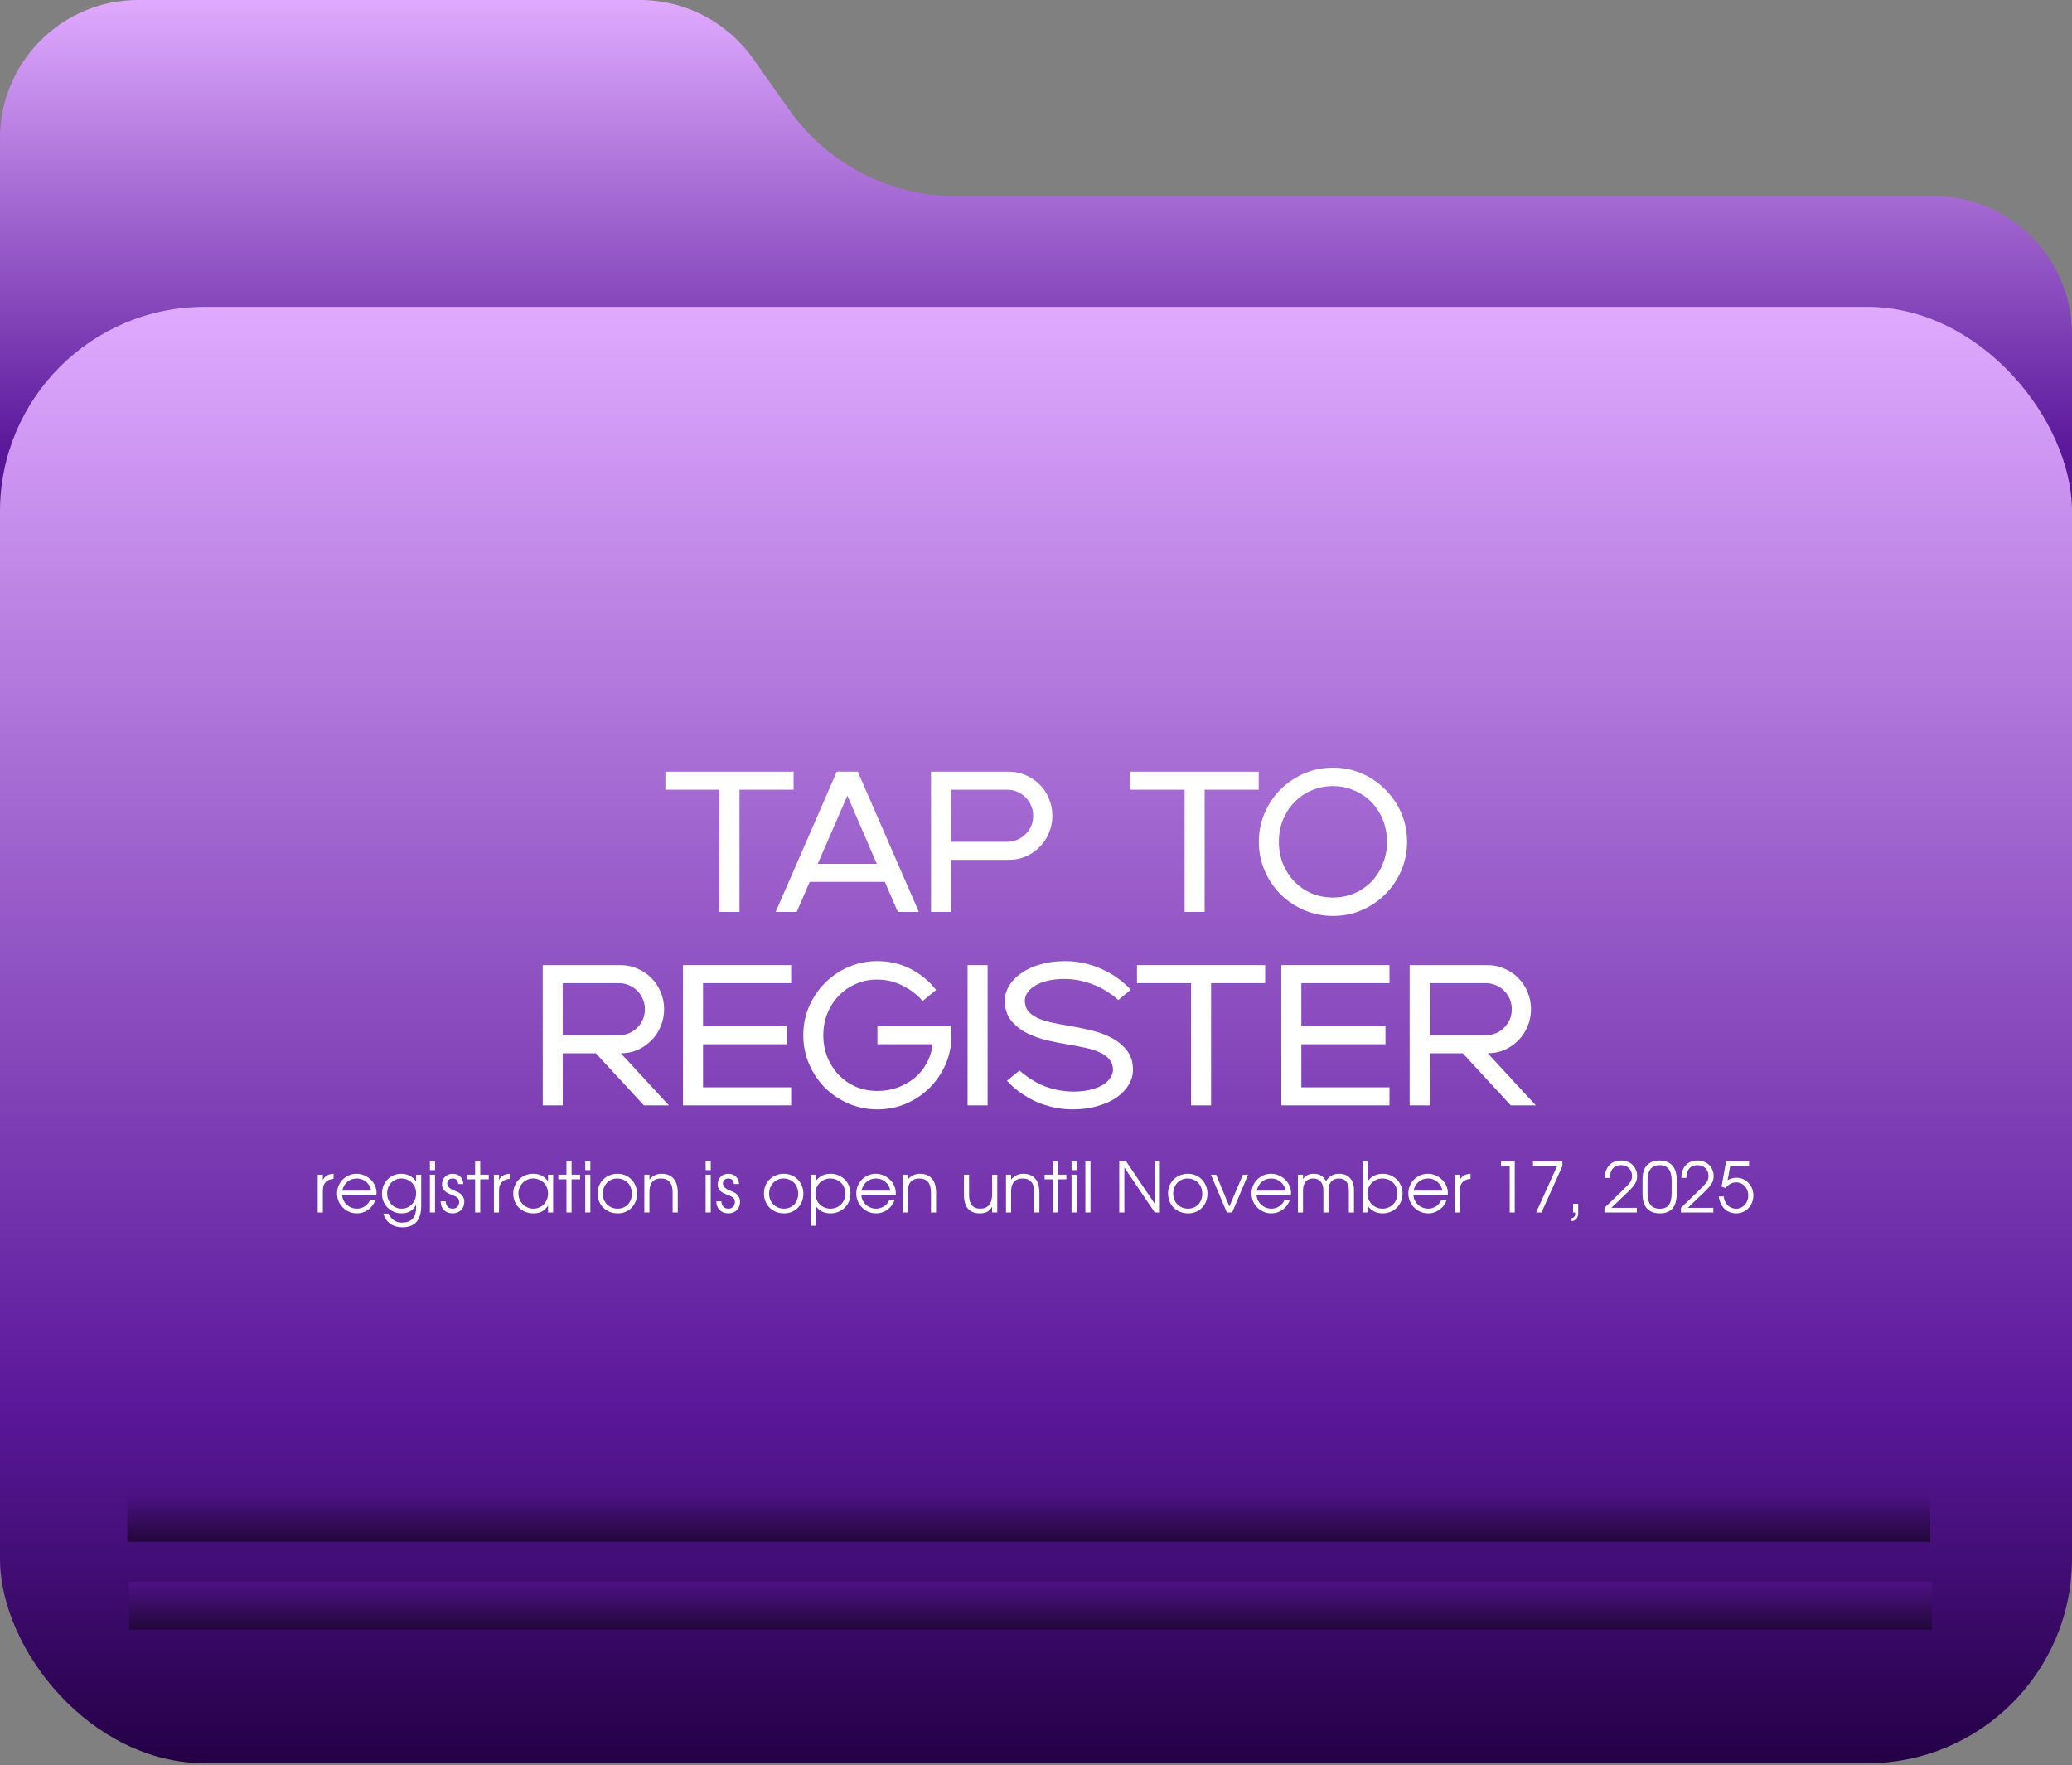 <?xml version="1.0" encoding="UTF-8"?> <svg xmlns="http://www.w3.org/2000/svg" width="600" height="511" viewBox="0 0 600 511" fill="none"><rect x="0" y="0" width="600" height="511" fill="#808080" stroke="none"/><path d="M185.333 0C198.336 8.61162e-06 210.531 6.314 218.036 16.933L228.508 31.748C239.612 47.456 257.651 56.796 276.887 56.796H559.951C582.07 56.796 600 74.727 600 96.845V223.544C600 245.662 582.07 263.592 559.951 263.592H40.048C17.93 263.592 1.17296e-07 245.662 0 223.544V40.048C1.38409e-06 17.93 17.93 4.5153e-07 40.048 0H185.333Z" fill="url(#paint0_linear_2389_2024)"></path><rect y="88.834" width="600" height="421.602" rx="59.244" fill="url(#paint1_linear_2389_2024)"></rect><line x1="36.898" y1="439.427" x2="558.96" y2="439.427" stroke="url(#paint2_linear_2389_2024)" stroke-width="13.824"></line><line x1="37.375" y1="464.831" x2="559.437" y2="464.831" stroke="url(#paint3_linear_2389_2024)" stroke-width="13.824"></line><path d="M208.343 228.62H192.683V223.4H229.803V228.62H214.143V264H208.343V228.62Z" fill="white"></path><path d="M256.225 255.3H234.475L230.705 264H224.615L242.305 223.4H248.395L266.085 264H259.995L256.225 255.3ZM253.905 250.08L245.379 230.36L236.795 250.08H253.905Z" fill="white"></path><path d="M275.399 248.92V264H269.599V223.4H292.219C293.959 223.4 295.583 223.748 297.091 224.444C298.638 225.102 299.972 226.01 301.093 227.17C302.253 228.33 303.142 229.684 303.761 231.23C304.418 232.777 304.747 234.42 304.747 236.16C304.747 237.9 304.418 239.544 303.761 241.09C303.142 242.637 302.253 243.99 301.093 245.15C299.972 246.31 298.638 247.238 297.091 247.934C295.583 248.592 293.959 248.92 292.219 248.92H275.399ZM291.639 243.7C292.683 243.7 293.65 243.507 294.539 243.12C295.467 242.734 296.279 242.192 296.975 241.496C297.671 240.8 298.212 240.008 298.599 239.118C298.986 238.19 299.179 237.204 299.179 236.16C299.179 235.116 298.986 234.15 298.599 233.26C298.212 232.332 297.671 231.52 296.975 230.824C296.279 230.128 295.467 229.587 294.539 229.2C293.65 228.814 292.683 228.62 291.639 228.62H275.399V243.7H291.639Z" fill="white"></path><path d="M343.035 228.62H327.375V223.4H364.495V228.62H348.835V264H343.035V228.62Z" fill="white"></path><path d="M385.991 265.16C383.052 265.16 380.268 264.6 377.639 263.478C375.048 262.357 372.767 260.83 370.795 258.896C368.861 256.924 367.334 254.643 366.213 252.052C365.091 249.423 364.531 246.639 364.531 243.7C364.531 240.723 365.091 237.939 366.213 235.348C367.334 232.758 368.861 230.496 370.795 228.562C372.767 226.59 375.048 225.044 377.639 223.922C380.268 222.801 383.052 222.24 385.991 222.24C388.968 222.24 391.752 222.801 394.343 223.922C396.934 225.044 399.195 226.59 401.129 228.562C403.101 230.496 404.647 232.758 405.769 235.348C406.89 237.939 407.451 240.723 407.451 243.7C407.451 246.639 406.89 249.423 405.769 252.052C404.647 254.643 403.101 256.924 401.129 258.896C399.195 260.83 396.934 262.357 394.343 263.478C391.752 264.6 388.968 265.16 385.991 265.16ZM370.331 243.7C370.331 245.943 370.717 248.05 371.491 250.022C372.303 251.994 373.405 253.715 374.797 255.184C376.189 256.615 377.832 257.756 379.727 258.606C381.66 259.418 383.748 259.824 385.991 259.824C388.233 259.824 390.302 259.418 392.197 258.606C394.13 257.756 395.793 256.615 397.185 255.184C398.577 253.715 399.659 251.994 400.433 250.022C401.245 248.05 401.651 245.943 401.651 243.7C401.651 241.458 401.245 239.35 400.433 237.378C399.659 235.406 398.577 233.705 397.185 232.274C395.793 230.805 394.13 229.664 392.197 228.852C390.302 228.002 388.233 227.576 385.991 227.576C383.748 227.576 381.66 228.002 379.727 228.852C377.832 229.664 376.189 230.805 374.797 232.274C373.405 233.705 372.303 235.406 371.491 237.378C370.717 239.35 370.331 241.458 370.331 243.7Z" fill="white"></path><path d="M172.537 304.92H162.967V320H157.167V279.4H179.787C181.527 279.4 183.151 279.748 184.659 280.444C186.206 281.102 187.54 282.01 188.661 283.17C189.821 284.33 190.711 285.684 191.329 287.23C191.987 288.777 192.315 290.42 192.315 292.16C192.315 293.9 191.987 295.544 191.329 297.09C190.711 298.637 189.821 299.99 188.661 301.15C187.54 302.31 186.206 303.238 184.659 303.934C183.151 304.592 181.527 304.92 179.787 304.92L193.707 320H186.457L172.537 304.92ZM179.207 299.7C180.251 299.7 181.218 299.507 182.107 299.12C183.035 298.734 183.847 298.192 184.543 297.496C185.239 296.8 185.781 296.008 186.167 295.118C186.554 294.19 186.747 293.204 186.747 292.16C186.747 291.116 186.554 290.15 186.167 289.26C185.781 288.332 185.239 287.52 184.543 286.824C183.847 286.128 183.035 285.587 182.107 285.2C181.218 284.814 180.251 284.62 179.207 284.62H162.967V299.7H179.207Z" fill="white"></path><path d="M197.779 279.4H229.099V284.62H203.579V297.09H227.939V302.31H203.579V314.78H229.099V320H197.779V279.4Z" fill="white"></path><path d="M254.075 321.16C251.136 321.16 248.352 320.6 245.723 319.478C243.132 318.357 240.851 316.83 238.879 314.896C236.945 312.924 235.418 310.643 234.297 308.052C233.175 305.423 232.615 302.639 232.615 299.7C232.615 296.723 233.175 293.939 234.297 291.348C235.418 288.758 236.945 286.496 238.879 284.562C240.851 282.59 243.132 281.044 245.723 279.922C248.352 278.801 251.136 278.24 254.075 278.24C257.555 278.24 260.764 278.994 263.703 280.502C266.641 282.01 269.097 284.04 271.069 286.592L267.183 289.782C265.559 287.926 263.606 286.438 261.325 285.316C259.082 284.156 256.627 283.576 253.959 283.576C251.755 283.576 249.705 284.002 247.811 284.852C245.916 285.664 244.273 286.805 242.881 288.274C241.489 289.705 240.387 291.406 239.575 293.378C238.801 295.35 238.415 297.458 238.415 299.7C238.415 301.943 238.801 304.05 239.575 306.022C240.387 307.994 241.489 309.715 242.881 311.184C244.273 312.615 245.916 313.756 247.811 314.606C249.744 315.418 251.832 315.824 254.075 315.824C256.163 315.824 258.115 315.496 259.933 314.838C261.789 314.142 263.432 313.214 264.863 312.054C266.293 310.856 267.453 309.425 268.343 307.762C269.271 306.1 269.851 304.282 270.083 302.31H254.075V297.09H275.361C275.477 297.941 275.535 298.811 275.535 299.7C275.535 302.639 274.974 305.423 273.853 308.052C272.731 310.643 271.185 312.924 269.213 314.896C267.279 316.83 265.017 318.357 262.427 319.478C259.836 320.6 257.052 321.16 254.075 321.16Z" fill="white"></path><path d="M280.191 279.4H285.991V320H280.191V279.4Z" fill="white"></path><path d="M295.202 309.908C297.832 312.151 300.442 313.736 303.032 314.664C305.662 315.554 308.233 315.998 310.746 315.998H311.268C313.163 315.96 314.806 315.747 316.198 315.36C317.59 314.974 318.731 314.49 319.62 313.91C320.51 313.292 321.167 312.615 321.592 311.88C322.056 311.146 322.288 310.43 322.288 309.734C322.288 308.536 321.96 307.55 321.302 306.776C320.684 305.964 319.794 305.288 318.634 304.746C317.513 304.205 316.179 303.76 314.632 303.412C313.086 303.064 311.384 302.736 309.528 302.426C307.595 302.117 305.546 301.711 303.38 301.208C301.215 300.706 299.204 299.99 297.348 299.062C295.531 298.134 294.004 296.916 292.766 295.408C291.568 293.9 290.968 291.986 290.968 289.666C290.968 288.197 291.374 286.786 292.186 285.432C292.998 284.04 294.158 282.822 295.666 281.778C297.174 280.696 298.992 279.845 301.118 279.226C303.284 278.569 305.72 278.24 308.426 278.24C310.398 278.24 312.293 278.453 314.11 278.878C315.966 279.304 317.706 279.903 319.33 280.676C320.954 281.411 322.443 282.281 323.796 283.286C325.188 284.292 326.406 285.374 327.45 286.534L323.854 289.492C321.225 287.25 318.596 285.684 315.966 284.794C313.376 283.866 310.824 283.402 308.31 283.402H307.788C305.894 283.441 304.25 283.654 302.858 284.04C301.466 284.427 300.326 284.93 299.436 285.548C298.547 286.128 297.87 286.786 297.406 287.52C296.981 288.255 296.768 288.97 296.768 289.666C296.768 290.865 297.078 291.87 297.696 292.682C298.354 293.456 299.243 294.113 300.364 294.654C301.524 295.196 302.878 295.64 304.424 295.988C305.971 296.336 307.672 296.665 309.528 296.974C311.462 297.284 313.511 297.69 315.676 298.192C317.842 298.695 319.833 299.41 321.65 300.338C323.506 301.266 325.034 302.484 326.232 303.992C327.47 305.5 328.088 307.414 328.088 309.734C328.088 311.204 327.682 312.634 326.87 314.026C326.058 315.38 324.898 316.598 323.39 317.68C321.882 318.724 320.046 319.556 317.88 320.174C315.754 320.832 313.337 321.16 310.63 321.16C308.658 321.16 306.744 320.948 304.888 320.522C303.071 320.097 301.35 319.517 299.726 318.782C298.102 318.009 296.594 317.12 295.202 316.114C293.849 315.109 292.65 314.026 291.606 312.866L295.202 309.908Z" fill="white"></path><path d="M344.904 284.62H329.244V279.4H366.364V284.62H350.704V320H344.904V284.62Z" fill="white"></path><path d="M371.042 279.4H402.362V284.62H376.842V297.09H401.202V302.31H376.842V314.78H402.362V320H371.042V279.4Z" fill="white"></path><path d="M423.568 304.92H413.998V320H408.198V279.4H430.818C432.558 279.4 434.182 279.748 435.69 280.444C437.237 281.102 438.571 282.01 439.692 283.17C440.852 284.33 441.742 285.684 442.36 287.23C443.018 288.777 443.346 290.42 443.346 292.16C443.346 293.9 443.018 295.544 442.36 297.09C441.742 298.637 440.852 299.99 439.692 301.15C438.571 302.31 437.237 303.238 435.69 303.934C434.182 304.592 432.558 304.92 430.818 304.92L444.738 320H437.488L423.568 304.92ZM430.238 299.7C431.282 299.7 432.249 299.507 433.138 299.12C434.066 298.734 434.878 298.192 435.574 297.496C436.27 296.8 436.812 296.008 437.198 295.118C437.585 294.19 437.778 293.204 437.778 292.16C437.778 291.116 437.585 290.15 437.198 289.26C436.812 288.332 436.27 287.52 435.574 286.824C434.878 286.128 434.066 285.587 433.138 285.2C432.249 284.814 431.282 284.62 430.238 284.62H413.998V299.7H430.238Z" fill="white"></path><path d="M92.012 340.06H93.492V341.62C93.785 341.02 94.172 340.58 94.652 340.3C95.145 340.007 95.792 339.84 96.592 339.8V341.26C94.525 341.46 93.492 342.58 93.492 344.62V351H92.012V340.06Z" fill="white"></path><path d="M108.707 347.4C108.507 347.974 108.227 348.5 107.867 348.98C107.521 349.447 107.114 349.854 106.647 350.2C106.181 350.534 105.667 350.794 105.107 350.98C104.561 351.167 103.987 351.26 103.387 351.26C102.574 351.26 101.814 351.114 101.107 350.82C100.414 350.514 99.807 350.1 99.287 349.58C98.767 349.06 98.354 348.454 98.047 347.76C97.754 347.054 97.607 346.294 97.607 345.48C97.607 344.68 97.754 343.94 98.047 343.26C98.341 342.567 98.741 341.967 99.247 341.46C99.767 340.94 100.367 340.534 101.047 340.24C101.741 339.947 102.481 339.8 103.267 339.8C104.054 339.8 104.794 339.954 105.487 340.26C106.194 340.554 106.807 340.954 107.327 341.46C107.861 341.967 108.281 342.56 108.587 343.24C108.894 343.92 109.047 344.64 109.047 345.4C109.047 345.507 109.041 345.614 109.027 345.72C109.014 345.814 108.994 345.914 108.967 346.02H99.087C99.114 346.554 99.247 347.06 99.487 347.54C99.727 348.007 100.034 348.42 100.407 348.78C100.794 349.127 101.241 349.4 101.747 349.6C102.254 349.8 102.787 349.9 103.347 349.9C103.761 349.9 104.161 349.84 104.547 349.72C104.947 349.6 105.314 349.434 105.647 349.22C105.981 348.994 106.274 348.727 106.527 348.42C106.794 348.114 107.007 347.774 107.167 347.4H108.707ZM107.507 344.68C107.254 343.587 106.747 342.727 105.987 342.1C105.241 341.474 104.334 341.16 103.267 341.16C102.747 341.16 102.254 341.247 101.787 341.42C101.334 341.58 100.927 341.82 100.567 342.14C100.207 342.447 99.901 342.82 99.647 343.26C99.407 343.687 99.234 344.16 99.127 344.68H107.507Z" fill="white"></path><path d="M112.455 351.34C112.722 351.807 112.995 352.207 113.275 352.54C113.555 352.874 113.855 353.14 114.175 353.34C114.495 353.554 114.842 353.707 115.215 353.8C115.588 353.894 116.008 353.94 116.475 353.94C117.808 353.94 118.808 353.567 119.475 352.82C120.155 352.074 120.495 350.974 120.495 349.52V348.78C119.655 350.434 118.262 351.26 116.315 351.26C115.515 351.26 114.762 351.114 114.055 350.82C113.362 350.527 112.762 350.127 112.255 349.62C111.748 349.114 111.348 348.514 111.055 347.82C110.762 347.127 110.615 346.38 110.615 345.58C110.615 344.754 110.755 343.987 111.035 343.28C111.315 342.574 111.702 341.967 112.195 341.46C112.702 340.94 113.295 340.534 113.975 340.24C114.655 339.947 115.395 339.8 116.195 339.8C117.128 339.8 117.935 339.98 118.615 340.34C119.308 340.687 119.935 341.24 120.495 342V340.06H121.975V349.04C121.975 353.214 120.155 355.3 116.515 355.3C115.128 355.3 113.962 354.96 113.015 354.28C112.082 353.614 111.415 352.634 111.015 351.34H112.455ZM116.315 349.9C116.915 349.9 117.468 349.787 117.975 349.56C118.482 349.334 118.922 349.02 119.295 348.62C119.668 348.22 119.962 347.747 120.175 347.2C120.388 346.654 120.495 346.06 120.495 345.42C120.495 344.807 120.382 344.24 120.155 343.72C119.942 343.2 119.642 342.754 119.255 342.38C118.882 341.994 118.428 341.694 117.895 341.48C117.375 341.267 116.802 341.16 116.175 341.16C115.602 341.16 115.068 341.274 114.575 341.5C114.082 341.714 113.648 342.014 113.275 342.4C112.915 342.787 112.628 343.24 112.415 343.76C112.215 344.28 112.115 344.847 112.115 345.46C112.115 346.1 112.222 346.694 112.435 347.24C112.648 347.774 112.942 348.24 113.315 348.64C113.688 349.027 114.128 349.334 114.635 349.56C115.155 349.787 115.715 349.9 116.315 349.9Z" fill="white"></path><path d="M124.492 340.06H125.972V351H124.492V340.06ZM124.492 336.22H125.972V338.74H124.492V336.22Z" fill="white"></path><path d="M129.056 347.78C129.096 348.46 129.289 348.987 129.636 349.36C129.996 349.72 130.489 349.9 131.116 349.9C131.663 349.9 132.103 349.727 132.436 349.38C132.783 349.02 132.956 348.56 132.956 348C132.956 347.747 132.923 347.527 132.856 347.34C132.803 347.14 132.696 346.96 132.536 346.8C132.376 346.64 132.156 346.494 131.876 346.36C131.609 346.214 131.263 346.06 130.836 345.9C130.303 345.7 129.856 345.5 129.496 345.3C129.136 345.087 128.843 344.86 128.616 344.62C128.403 344.38 128.243 344.12 128.136 343.84C128.043 343.56 127.996 343.24 127.996 342.88C127.996 342.414 128.069 341.994 128.216 341.62C128.376 341.247 128.589 340.927 128.856 340.66C129.123 340.38 129.449 340.167 129.836 340.02C130.223 339.874 130.643 339.8 131.096 339.8C131.536 339.8 131.943 339.874 132.316 340.02C132.689 340.154 133.009 340.354 133.276 340.62C133.543 340.874 133.756 341.187 133.916 341.56C134.076 341.92 134.163 342.32 134.176 342.76H132.676C132.596 341.694 132.063 341.16 131.076 341.16C130.609 341.16 130.229 341.294 129.936 341.56C129.643 341.814 129.496 342.154 129.496 342.58C129.496 343.5 130.303 344.247 131.916 344.82C132.729 345.1 133.356 345.507 133.796 346.04C134.236 346.56 134.456 347.167 134.456 347.86C134.456 348.354 134.376 348.814 134.216 349.24C134.056 349.654 133.829 350.014 133.536 350.32C133.243 350.614 132.889 350.84 132.476 351C132.063 351.174 131.609 351.26 131.116 351.26C130.049 351.26 129.196 350.947 128.556 350.32C127.929 349.694 127.609 348.847 127.596 347.78H129.056Z" fill="white"></path><path d="M137.59 341.4H135.23V340.06H137.59V336.22H139.07V340.06H141.53V341.4H139.07V351H137.59V341.4Z" fill="white"></path><path d="M143.027 340.06H144.507V341.62C144.801 341.02 145.187 340.58 145.667 340.3C146.161 340.007 146.807 339.84 147.607 339.8V341.26C145.541 341.46 144.507 342.58 144.507 344.62V351H143.027V340.06Z" fill="white"></path><path d="M148.623 345.56C148.623 344.734 148.77 343.974 149.063 343.28C149.356 342.574 149.756 341.967 150.263 341.46C150.783 340.94 151.396 340.534 152.103 340.24C152.81 339.947 153.57 339.8 154.383 339.8C155.343 339.8 156.163 339.974 156.843 340.32C157.523 340.667 158.143 341.227 158.703 342V340.06H160.183V351H158.703V349.08C158.41 349.467 158.11 349.8 157.803 350.08C157.51 350.36 157.196 350.587 156.863 350.76C156.53 350.934 156.17 351.06 155.783 351.14C155.396 351.22 154.97 351.26 154.503 351.26C153.663 351.26 152.883 351.12 152.163 350.84C151.443 350.547 150.816 350.147 150.283 349.64C149.763 349.134 149.356 348.534 149.063 347.84C148.77 347.134 148.623 346.374 148.623 345.56ZM150.123 345.5C150.123 346.114 150.236 346.687 150.463 347.22C150.69 347.754 150.996 348.22 151.383 348.62C151.783 349.02 152.25 349.334 152.783 349.56C153.316 349.787 153.883 349.9 154.483 349.9C155.083 349.9 155.636 349.787 156.143 349.56C156.663 349.334 157.11 349.027 157.483 348.64C157.87 348.24 158.17 347.774 158.383 347.24C158.596 346.694 158.703 346.114 158.703 345.5C158.703 344.874 158.59 344.3 158.363 343.78C158.15 343.247 157.85 342.787 157.463 342.4C157.076 342.014 156.616 341.714 156.083 341.5C155.563 341.274 154.99 341.16 154.363 341.16C153.776 341.16 153.223 341.274 152.703 341.5C152.196 341.727 151.75 342.04 151.363 342.44C150.976 342.827 150.67 343.287 150.443 343.82C150.23 344.34 150.123 344.9 150.123 345.5Z" fill="white"></path><path d="M164.035 341.4H161.675V340.06H164.035V336.22H165.515V340.06H167.975V341.4H165.515V351H164.035V341.4Z" fill="white"></path><path d="M169.473 340.06H170.953V351H169.473V340.06ZM169.473 336.22H170.953V338.74H169.473V336.22Z" fill="white"></path><path d="M173.057 345.54C173.057 344.714 173.197 343.947 173.477 343.24C173.77 342.534 174.177 341.927 174.697 341.42C175.217 340.914 175.83 340.52 176.537 340.24C177.243 339.947 178.017 339.8 178.857 339.8C179.657 339.8 180.397 339.947 181.077 340.24C181.77 340.534 182.363 340.94 182.857 341.46C183.363 341.967 183.757 342.574 184.037 343.28C184.33 343.974 184.477 344.734 184.477 345.56C184.477 346.374 184.337 347.134 184.057 347.84C183.777 348.534 183.39 349.134 182.897 349.64C182.403 350.147 181.81 350.547 181.117 350.84C180.437 351.12 179.697 351.26 178.897 351.26C178.057 351.26 177.277 351.12 176.557 350.84C175.85 350.547 175.237 350.147 174.717 349.64C174.197 349.12 173.79 348.514 173.497 347.82C173.203 347.114 173.057 346.354 173.057 345.54ZM178.857 349.9C179.457 349.9 180.01 349.794 180.517 349.58C181.023 349.367 181.457 349.074 181.817 348.7C182.177 348.314 182.457 347.854 182.657 347.32C182.87 346.787 182.977 346.207 182.977 345.58C182.977 344.94 182.87 344.347 182.657 343.8C182.457 343.254 182.163 342.787 181.777 342.4C181.403 342.014 180.957 341.714 180.437 341.5C179.93 341.274 179.363 341.16 178.737 341.16C178.137 341.16 177.577 341.274 177.057 341.5C176.55 341.714 176.11 342.02 175.737 342.42C175.377 342.807 175.09 343.274 174.877 343.82C174.663 344.354 174.557 344.934 174.557 345.56C174.557 346.187 174.663 346.767 174.877 347.3C175.09 347.82 175.39 348.274 175.777 348.66C176.163 349.047 176.617 349.354 177.137 349.58C177.67 349.794 178.243 349.9 178.857 349.9Z" fill="white"></path><path d="M186.582 340.06H188.062V341.48C188.982 340.36 190.155 339.8 191.582 339.8C193.102 339.8 194.262 340.267 195.062 341.2C195.862 342.134 196.262 343.487 196.262 345.26V351H194.782V345.26C194.782 342.527 193.655 341.16 191.402 341.16C190.309 341.16 189.475 341.487 188.902 342.14C188.342 342.78 188.062 343.727 188.062 344.98V351H186.582V340.06Z" fill="white"></path><path d="M204.336 340.06H205.816V351H204.336V340.06ZM204.336 336.22H205.816V338.74H204.336V336.22Z" fill="white"></path><path d="M208.9 347.78C208.94 348.46 209.133 348.987 209.48 349.36C209.84 349.72 210.333 349.9 210.96 349.9C211.507 349.9 211.947 349.727 212.28 349.38C212.627 349.02 212.8 348.56 212.8 348C212.8 347.747 212.767 347.527 212.7 347.34C212.647 347.14 212.54 346.96 212.38 346.8C212.22 346.64 212 346.494 211.72 346.36C211.453 346.214 211.107 346.06 210.68 345.9C210.147 345.7 209.7 345.5 209.34 345.3C208.98 345.087 208.687 344.86 208.46 344.62C208.247 344.38 208.087 344.12 207.98 343.84C207.887 343.56 207.84 343.24 207.84 342.88C207.84 342.414 207.913 341.994 208.06 341.62C208.22 341.247 208.433 340.927 208.7 340.66C208.967 340.38 209.293 340.167 209.68 340.02C210.067 339.874 210.487 339.8 210.94 339.8C211.38 339.8 211.787 339.874 212.16 340.02C212.533 340.154 212.853 340.354 213.12 340.62C213.387 340.874 213.6 341.187 213.76 341.56C213.92 341.92 214.007 342.32 214.02 342.76H212.52C212.44 341.694 211.907 341.16 210.92 341.16C210.453 341.16 210.073 341.294 209.78 341.56C209.487 341.814 209.34 342.154 209.34 342.58C209.34 343.5 210.147 344.247 211.76 344.82C212.573 345.1 213.2 345.507 213.64 346.04C214.08 346.56 214.3 347.167 214.3 347.86C214.3 348.354 214.22 348.814 214.06 349.24C213.9 349.654 213.673 350.014 213.38 350.32C213.087 350.614 212.733 350.84 212.32 351C211.907 351.174 211.453 351.26 210.96 351.26C209.893 351.26 209.04 350.947 208.4 350.32C207.773 349.694 207.453 348.847 207.44 347.78H208.9Z" fill="white"></path><path d="M221.221 345.54C221.221 344.714 221.361 343.947 221.641 343.24C221.934 342.534 222.341 341.927 222.861 341.42C223.381 340.914 223.994 340.52 224.701 340.24C225.407 339.947 226.181 339.8 227.021 339.8C227.821 339.8 228.561 339.947 229.241 340.24C229.934 340.534 230.527 340.94 231.021 341.46C231.527 341.967 231.921 342.574 232.201 343.28C232.494 343.974 232.641 344.734 232.641 345.56C232.641 346.374 232.501 347.134 232.221 347.84C231.941 348.534 231.554 349.134 231.061 349.64C230.567 350.147 229.974 350.547 229.281 350.84C228.601 351.12 227.861 351.26 227.061 351.26C226.221 351.26 225.441 351.12 224.721 350.84C224.014 350.547 223.401 350.147 222.881 349.64C222.361 349.12 221.954 348.514 221.661 347.82C221.367 347.114 221.221 346.354 221.221 345.54ZM227.021 349.9C227.621 349.9 228.174 349.794 228.681 349.58C229.187 349.367 229.621 349.074 229.981 348.7C230.341 348.314 230.621 347.854 230.821 347.32C231.034 346.787 231.141 346.207 231.141 345.58C231.141 344.94 231.034 344.347 230.821 343.8C230.621 343.254 230.327 342.787 229.941 342.4C229.567 342.014 229.121 341.714 228.601 341.5C228.094 341.274 227.527 341.16 226.901 341.16C226.301 341.16 225.741 341.274 225.221 341.5C224.714 341.714 224.274 342.02 223.901 342.42C223.541 342.807 223.254 343.274 223.041 343.82C222.827 344.354 222.721 344.934 222.721 345.56C222.721 346.187 222.827 346.767 223.041 347.3C223.254 347.82 223.554 348.274 223.941 348.66C224.327 349.047 224.781 349.354 225.301 349.58C225.834 349.794 226.407 349.9 227.021 349.9Z" fill="white"></path><path d="M234.746 340.06H236.226V341.94C236.693 341.234 237.286 340.7 238.006 340.34C238.739 339.98 239.579 339.8 240.526 339.8C241.339 339.8 242.093 339.947 242.786 340.24C243.493 340.534 244.106 340.94 244.626 341.46C245.146 341.967 245.553 342.574 245.846 343.28C246.139 343.974 246.286 344.727 246.286 345.54C246.286 346.34 246.139 347.094 245.846 347.8C245.553 348.494 245.146 349.1 244.626 349.62C244.106 350.127 243.493 350.527 242.786 350.82C242.079 351.114 241.313 351.26 240.486 351.26C239.566 351.26 238.746 351.08 238.026 350.72C237.306 350.36 236.706 349.827 236.226 349.12V354.84H234.746V340.06ZM240.466 349.9C241.079 349.9 241.646 349.794 242.166 349.58C242.699 349.354 243.159 349.047 243.546 348.66C243.933 348.274 244.233 347.82 244.446 347.3C244.673 346.767 244.786 346.194 244.786 345.58C244.786 344.94 244.673 344.347 244.446 343.8C244.233 343.254 243.933 342.787 243.546 342.4C243.159 342.014 242.699 341.714 242.166 341.5C241.633 341.274 241.046 341.16 240.406 341.16C239.806 341.16 239.246 341.274 238.726 341.5C238.206 341.727 237.753 342.04 237.366 342.44C236.979 342.827 236.673 343.287 236.446 343.82C236.233 344.354 236.126 344.927 236.126 345.54C236.126 346.154 236.233 346.727 236.446 347.26C236.673 347.794 236.979 348.254 237.366 348.64C237.766 349.027 238.226 349.334 238.746 349.56C239.279 349.787 239.853 349.9 240.466 349.9Z" fill="white"></path><path d="M259.059 347.4C258.859 347.974 258.579 348.5 258.219 348.98C257.872 349.447 257.466 349.854 256.999 350.2C256.532 350.534 256.019 350.794 255.459 350.98C254.912 351.167 254.339 351.26 253.739 351.26C252.926 351.26 252.166 351.114 251.459 350.82C250.766 350.514 250.159 350.1 249.639 349.58C249.119 349.06 248.706 348.454 248.399 347.76C248.106 347.054 247.959 346.294 247.959 345.48C247.959 344.68 248.106 343.94 248.399 343.26C248.692 342.567 249.092 341.967 249.599 341.46C250.119 340.94 250.719 340.534 251.399 340.24C252.092 339.947 252.832 339.8 253.619 339.8C254.406 339.8 255.146 339.954 255.839 340.26C256.546 340.554 257.159 340.954 257.679 341.46C258.212 341.967 258.632 342.56 258.939 343.24C259.246 343.92 259.399 344.64 259.399 345.4C259.399 345.507 259.392 345.614 259.379 345.72C259.366 345.814 259.346 345.914 259.319 346.02H249.439C249.466 346.554 249.599 347.06 249.839 347.54C250.079 348.007 250.386 348.42 250.759 348.78C251.146 349.127 251.592 349.4 252.099 349.6C252.606 349.8 253.139 349.9 253.699 349.9C254.112 349.9 254.512 349.84 254.899 349.72C255.299 349.6 255.666 349.434 255.999 349.22C256.332 348.994 256.626 348.727 256.879 348.42C257.146 348.114 257.359 347.774 257.519 347.4H259.059ZM257.859 344.68C257.606 343.587 257.099 342.727 256.339 342.1C255.592 341.474 254.686 341.16 253.619 341.16C253.099 341.16 252.606 341.247 252.139 341.42C251.686 341.58 251.279 341.82 250.919 342.14C250.559 342.447 250.252 342.82 249.999 343.26C249.759 343.687 249.586 344.16 249.479 344.68H257.859Z" fill="white"></path><path d="M261.387 340.06H262.867V341.48C263.787 340.36 264.96 339.8 266.387 339.8C267.907 339.8 269.067 340.267 269.867 341.2C270.667 342.134 271.067 343.487 271.067 345.26V351H269.587V345.26C269.587 342.527 268.46 341.16 266.207 341.16C265.113 341.16 264.28 341.487 263.707 342.14C263.147 342.78 262.867 343.727 262.867 344.98V351H261.387V340.06Z" fill="white"></path><path d="M287.301 349.3C286.927 349.98 286.461 350.48 285.901 350.8C285.341 351.107 284.634 351.26 283.781 351.26C282.247 351.26 281.087 350.814 280.301 349.92C279.527 349.027 279.141 347.707 279.141 345.96V340.06H280.621V345.96C280.621 348.587 281.707 349.9 283.881 349.9C285.001 349.9 285.847 349.54 286.421 348.82C287.007 348.1 287.301 347.054 287.301 345.68V340.06H288.781V351H287.301V349.3Z" fill="white"></path><path d="M291.309 340.06H292.789V341.48C293.709 340.36 294.882 339.8 296.309 339.8C297.829 339.8 298.989 340.267 299.789 341.2C300.589 342.134 300.989 343.487 300.989 345.26V351H299.509V345.26C299.509 342.527 298.382 341.16 296.129 341.16C295.035 341.16 294.202 341.487 293.629 342.14C293.069 342.78 292.789 343.727 292.789 344.98V351H291.309V340.06Z" fill="white"></path><path d="M304.856 341.4H302.496V340.06H304.856V336.22H306.336V340.06H308.796V341.4H306.336V351H304.856V341.4Z" fill="white"></path><path d="M310.293 340.06H311.773V351H310.293V340.06ZM310.293 336.22H311.773V338.74H310.293V336.22Z" fill="white"></path><path d="M314.297 336.22H315.777V351H314.297V336.22Z" fill="white"></path><path d="M324.108 336.22H326.108L334.388 348.48V336.22H335.868V351H334.388L325.588 338V351H324.108V336.22Z" fill="white"></path><path d="M338.232 345.54C338.232 344.714 338.372 343.947 338.652 343.24C338.946 342.534 339.352 341.927 339.872 341.42C340.392 340.914 341.006 340.52 341.712 340.24C342.419 339.947 343.192 339.8 344.032 339.8C344.832 339.8 345.572 339.947 346.252 340.24C346.946 340.534 347.539 340.94 348.032 341.46C348.539 341.967 348.932 342.574 349.212 343.28C349.506 343.974 349.652 344.734 349.652 345.56C349.652 346.374 349.512 347.134 349.232 347.84C348.952 348.534 348.566 349.134 348.072 349.64C347.579 350.147 346.986 350.547 346.292 350.84C345.612 351.12 344.872 351.26 344.072 351.26C343.232 351.26 342.452 351.12 341.732 350.84C341.026 350.547 340.412 350.147 339.892 349.64C339.372 349.12 338.966 348.514 338.672 347.82C338.379 347.114 338.232 346.354 338.232 345.54ZM344.032 349.9C344.632 349.9 345.186 349.794 345.692 349.58C346.199 349.367 346.632 349.074 346.992 348.7C347.352 348.314 347.632 347.854 347.832 347.32C348.046 346.787 348.152 346.207 348.152 345.58C348.152 344.94 348.046 344.347 347.832 343.8C347.632 343.254 347.339 342.787 346.952 342.4C346.579 342.014 346.132 341.714 345.612 341.5C345.106 341.274 344.539 341.16 343.912 341.16C343.312 341.16 342.752 341.274 342.232 341.5C341.726 341.714 341.286 342.02 340.912 342.42C340.552 342.807 340.266 343.274 340.052 343.82C339.839 344.354 339.732 344.934 339.732 345.56C339.732 346.187 339.839 346.767 340.052 347.3C340.266 347.82 340.566 348.274 340.952 348.66C341.339 349.047 341.792 349.354 342.312 349.58C342.846 349.794 343.419 349.9 344.032 349.9Z" fill="white"></path><path d="M350.658 340.06H352.158L355.998 349.26L359.918 340.06H361.418L356.818 351H355.258L350.658 340.06Z" fill="white"></path><path d="M373.512 347.4C373.312 347.974 373.032 348.5 372.672 348.98C372.325 349.447 371.919 349.854 371.452 350.2C370.985 350.534 370.472 350.794 369.912 350.98C369.365 351.167 368.792 351.26 368.192 351.26C367.379 351.26 366.619 351.114 365.912 350.82C365.219 350.514 364.612 350.1 364.092 349.58C363.572 349.06 363.159 348.454 362.852 347.76C362.559 347.054 362.412 346.294 362.412 345.48C362.412 344.68 362.559 343.94 362.852 343.26C363.145 342.567 363.545 341.967 364.052 341.46C364.572 340.94 365.172 340.534 365.852 340.24C366.545 339.947 367.285 339.8 368.072 339.8C368.859 339.8 369.599 339.954 370.292 340.26C370.999 340.554 371.612 340.954 372.132 341.46C372.665 341.967 373.085 342.56 373.392 343.24C373.699 343.92 373.852 344.64 373.852 345.4C373.852 345.507 373.845 345.614 373.832 345.72C373.819 345.814 373.799 345.914 373.772 346.02H363.892C363.919 346.554 364.052 347.06 364.292 347.54C364.532 348.007 364.839 348.42 365.212 348.78C365.599 349.127 366.045 349.4 366.552 349.6C367.059 349.8 367.592 349.9 368.152 349.9C368.565 349.9 368.965 349.84 369.352 349.72C369.752 349.6 370.119 349.434 370.452 349.22C370.785 348.994 371.079 348.727 371.332 348.42C371.599 348.114 371.812 347.774 371.972 347.4H373.512ZM372.312 344.68C372.059 343.587 371.552 342.727 370.792 342.1C370.045 341.474 369.139 341.16 368.072 341.16C367.552 341.16 367.059 341.247 366.592 341.42C366.139 341.58 365.732 341.82 365.372 342.14C365.012 342.447 364.705 342.82 364.452 343.26C364.212 343.687 364.039 344.16 363.932 344.68H372.312Z" fill="white"></path><path d="M375.84 340.06H377.32V341.32C377.747 340.76 378.193 340.367 378.66 340.14C379.127 339.914 379.707 339.8 380.4 339.8C381.24 339.8 381.94 339.967 382.5 340.3C383.06 340.62 383.553 341.154 383.98 341.9C384.447 341.18 384.98 340.654 385.58 340.32C386.18 339.974 386.907 339.8 387.76 339.8C389.133 339.8 390.193 340.214 390.94 341.04C391.7 341.854 392.08 343.007 392.08 344.5V351H390.6V344.66C390.6 343.514 390.353 342.647 389.86 342.06C389.366 341.46 388.646 341.16 387.7 341.16C386.74 341.16 386 341.46 385.48 342.06C384.96 342.66 384.7 343.527 384.7 344.66V351H383.22V344.62C383.22 343.514 382.96 342.66 382.44 342.06C381.933 341.46 381.207 341.16 380.26 341.16C379.34 341.16 378.62 341.467 378.1 342.08C377.58 342.68 377.32 343.527 377.32 344.62V351H375.84V340.06Z" fill="white"></path><path d="M394.609 336.22H396.089V341.94C396.556 341.247 397.156 340.72 397.889 340.36C398.636 339.987 399.469 339.8 400.389 339.8C401.203 339.8 401.956 339.947 402.649 340.24C403.356 340.534 403.969 340.94 404.489 341.46C405.009 341.967 405.416 342.574 405.709 343.28C406.003 343.974 406.149 344.72 406.149 345.52C406.149 346.334 406.003 347.094 405.709 347.8C405.416 348.507 405.009 349.114 404.489 349.62C403.983 350.127 403.376 350.527 402.669 350.82C401.963 351.114 401.196 351.26 400.369 351.26C399.463 351.26 398.636 351.074 397.889 350.7C397.156 350.327 396.556 349.8 396.089 349.12V351H394.609V336.22ZM400.329 349.9C400.943 349.9 401.509 349.794 402.029 349.58C402.563 349.354 403.023 349.047 403.409 348.66C403.796 348.26 404.096 347.794 404.309 347.26C404.536 346.714 404.649 346.127 404.649 345.5C404.649 344.874 404.536 344.294 404.309 343.76C404.096 343.227 403.796 342.767 403.409 342.38C403.023 341.994 402.563 341.694 402.029 341.48C401.496 341.267 400.916 341.16 400.289 341.16C399.689 341.16 399.123 341.274 398.589 341.5C398.069 341.727 397.616 342.04 397.229 342.44C396.843 342.827 396.536 343.287 396.309 343.82C396.096 344.354 395.989 344.927 395.989 345.54C395.989 346.14 396.103 346.707 396.329 347.24C396.556 347.774 396.863 348.24 397.249 348.64C397.636 349.027 398.096 349.334 398.629 349.56C399.163 349.787 399.729 349.9 400.329 349.9Z" fill="white"></path><path d="M418.922 347.4C418.722 347.974 418.442 348.5 418.082 348.98C417.736 349.447 417.329 349.854 416.862 350.2C416.396 350.534 415.882 350.794 415.322 350.98C414.776 351.167 414.202 351.26 413.602 351.26C412.789 351.26 412.029 351.114 411.322 350.82C410.629 350.514 410.022 350.1 409.502 349.58C408.982 349.06 408.569 348.454 408.262 347.76C407.969 347.054 407.822 346.294 407.822 345.48C407.822 344.68 407.969 343.94 408.262 343.26C408.556 342.567 408.956 341.967 409.462 341.46C409.982 340.94 410.582 340.534 411.262 340.24C411.956 339.947 412.696 339.8 413.482 339.8C414.269 339.8 415.009 339.954 415.702 340.26C416.409 340.554 417.022 340.954 417.542 341.46C418.076 341.967 418.496 342.56 418.802 343.24C419.109 343.92 419.262 344.64 419.262 345.4C419.262 345.507 419.256 345.614 419.242 345.72C419.229 345.814 419.209 345.914 419.182 346.02H409.302C409.329 346.554 409.462 347.06 409.702 347.54C409.942 348.007 410.249 348.42 410.622 348.78C411.009 349.127 411.456 349.4 411.962 349.6C412.469 349.8 413.002 349.9 413.562 349.9C413.976 349.9 414.376 349.84 414.762 349.72C415.162 349.6 415.529 349.434 415.862 349.22C416.196 348.994 416.489 348.727 416.742 348.42C417.009 348.114 417.222 347.774 417.382 347.4H418.922ZM417.722 344.68C417.469 343.587 416.962 342.727 416.202 342.1C415.456 341.474 414.549 341.16 413.482 341.16C412.962 341.16 412.469 341.247 412.002 341.42C411.549 341.58 411.142 341.82 410.782 342.14C410.422 342.447 410.116 342.82 409.862 343.26C409.622 343.687 409.449 344.16 409.342 344.68H417.722Z" fill="white"></path><path d="M421.25 340.06H422.73V341.62C423.023 341.02 423.41 340.58 423.89 340.3C424.383 340.007 425.03 339.84 425.83 339.8V341.26C423.763 341.46 422.73 342.58 422.73 344.62V351H421.25V340.06Z" fill="white"></path><path d="M437.172 337.56H434.652V336.22H438.633V351H437.172V337.56Z" fill="white"></path><path d="M450.907 337.56H443.907V336.22H452.427V337.56L446.387 351H444.827L450.907 337.56Z" fill="white"></path><path d="M455.521 348.48H457.001V351.4C457.001 351.68 456.948 351.947 456.841 352.2C456.748 352.467 456.614 352.694 456.441 352.88C456.268 353.08 456.061 353.234 455.821 353.34C455.594 353.46 455.354 353.52 455.101 353.52V352.64C455.368 352.64 455.601 352.527 455.801 352.3C456.014 352.087 456.121 351.834 456.121 351.54V351H455.521V348.48Z" fill="white"></path><path d="M464.615 349.66L469.795 344.66C470.395 344.074 470.875 343.587 471.235 343.2C471.608 342.814 471.895 342.467 472.095 342.16C472.295 341.854 472.428 341.567 472.495 341.3C472.562 341.02 472.595 340.714 472.595 340.38C472.595 339.927 472.515 339.514 472.355 339.14C472.195 338.767 471.975 338.447 471.695 338.18C471.415 337.9 471.075 337.687 470.675 337.54C470.288 337.38 469.862 337.3 469.395 337.3C468.382 337.3 467.595 337.627 467.035 338.28C466.475 338.92 466.195 339.827 466.195 341H464.735C464.735 340.227 464.842 339.534 465.055 338.92C465.282 338.294 465.595 337.76 465.995 337.32C466.395 336.88 466.882 336.547 467.455 336.32C468.042 336.08 468.695 335.96 469.415 335.96C470.095 335.96 470.715 336.074 471.275 336.3C471.848 336.514 472.342 336.82 472.755 337.22C473.168 337.62 473.488 338.1 473.715 338.66C473.955 339.207 474.075 339.807 474.075 340.46C474.075 340.86 474.028 341.234 473.935 341.58C473.855 341.927 473.708 342.28 473.495 342.64C473.282 343 473.002 343.38 472.655 343.78C472.308 344.167 471.875 344.614 471.355 345.12L466.615 349.66H473.995V351H464.615V349.66Z" fill="white"></path><path d="M475.629 341.42C475.629 339.647 476.049 338.294 476.889 337.36C477.729 336.427 478.956 335.96 480.569 335.96C482.169 335.96 483.396 336.434 484.249 337.38C485.102 338.314 485.529 339.66 485.529 341.42V345.62C485.529 349.38 483.916 351.26 480.689 351.26C479.022 351.26 477.762 350.787 476.909 349.84C476.056 348.88 475.629 347.474 475.629 345.62V341.42ZM477.089 345.38C477.089 346.914 477.376 348.054 477.949 348.8C478.522 349.547 479.416 349.92 480.629 349.92C481.829 349.92 482.702 349.56 483.249 348.84C483.796 348.107 484.069 346.954 484.069 345.38V341.76C484.069 338.787 482.909 337.3 480.589 337.3C478.256 337.3 477.089 338.787 477.089 341.76V345.38Z" fill="white"></path><path d="M486.763 349.66L491.943 344.66C492.543 344.074 493.023 343.587 493.383 343.2C493.757 342.814 494.043 342.467 494.243 342.16C494.443 341.854 494.577 341.567 494.643 341.3C494.71 341.02 494.743 340.714 494.743 340.38C494.743 339.927 494.663 339.514 494.503 339.14C494.343 338.767 494.123 338.447 493.843 338.18C493.563 337.9 493.223 337.687 492.823 337.54C492.437 337.38 492.01 337.3 491.543 337.3C490.53 337.3 489.743 337.627 489.183 338.28C488.623 338.92 488.343 339.827 488.343 341H486.883C486.883 340.227 486.99 339.534 487.203 338.92C487.43 338.294 487.743 337.76 488.143 337.32C488.543 336.88 489.03 336.547 489.603 336.32C490.19 336.08 490.843 335.96 491.563 335.96C492.243 335.96 492.863 336.074 493.423 336.3C493.997 336.514 494.49 336.82 494.903 337.22C495.317 337.62 495.637 338.1 495.863 338.66C496.103 339.207 496.223 339.807 496.223 340.46C496.223 340.86 496.177 341.234 496.083 341.58C496.003 341.927 495.857 342.28 495.643 342.64C495.43 343 495.15 343.38 494.803 343.78C494.457 344.167 494.023 344.614 493.503 345.12L488.763 349.66H496.143V351H486.763V349.66Z" fill="white"></path><path d="M499.138 346.36C499.204 346.894 499.338 347.38 499.538 347.82C499.751 348.247 500.011 348.62 500.318 348.94C500.638 349.247 500.997 349.487 501.397 349.66C501.811 349.834 502.251 349.92 502.717 349.92C503.224 349.92 503.691 349.82 504.117 349.62C504.544 349.42 504.917 349.154 505.237 348.82C505.557 348.474 505.804 348.067 505.978 347.6C506.164 347.12 506.258 346.614 506.258 346.08C506.258 345.534 506.164 345.034 505.978 344.58C505.804 344.114 505.557 343.714 505.237 343.38C504.931 343.034 504.557 342.767 504.117 342.58C503.691 342.38 503.224 342.28 502.717 342.28C501.571 342.28 500.551 342.834 499.658 343.94L498.517 343.5L499.837 336.22H506.497V337.56H501.017L500.297 341.64C500.737 341.387 501.157 341.207 501.557 341.1C501.957 340.994 502.384 340.94 502.837 340.94C503.531 340.94 504.171 341.074 504.758 341.34C505.358 341.607 505.878 341.974 506.318 342.44C506.758 342.894 507.104 343.434 507.358 344.06C507.611 344.687 507.737 345.36 507.737 346.08C507.737 346.814 507.611 347.494 507.358 348.12C507.104 348.747 506.751 349.294 506.297 349.76C505.857 350.227 505.331 350.594 504.717 350.86C504.117 351.127 503.471 351.26 502.777 351.26C501.404 351.26 500.271 350.827 499.378 349.96C498.484 349.094 497.924 347.894 497.698 346.36H499.138Z" fill="white"></path><defs><linearGradient id="paint0_linear_2389_2024" x1="300" y1="0" x2="300" y2="263.592" gradientUnits="userSpaceOnUse"><stop stop-color="#E0AAFF"></stop><stop offset="0.495" stop-color="#5A189A"></stop><stop offset="1" stop-color="#240046"></stop></linearGradient><linearGradient id="paint1_linear_2389_2024" x1="300" y1="88.834" x2="300" y2="510.436" gradientUnits="userSpaceOnUse"><stop stop-color="#E0AAFF"></stop><stop offset="0.755" stop-color="#5A189A"></stop><stop offset="1" stop-color="#240046"></stop></linearGradient><linearGradient id="paint2_linear_2389_2024" x1="298.293" y1="420.838" x2="298.293" y2="446.338" gradientUnits="userSpaceOnUse"><stop offset="0.005" stop-color="#9849E4"></stop><stop offset="0.457" stop-color="#4D1285"></stop><stop offset="1" stop-color="#22073B"></stop></linearGradient><linearGradient id="paint3_linear_2389_2024" x1="298.77" y1="446.243" x2="298.77" y2="471.743" gradientUnits="userSpaceOnUse"><stop offset="0.005" stop-color="#9849E4"></stop><stop offset="0.457" stop-color="#4D1285"></stop><stop offset="1" stop-color="#22073B"></stop></linearGradient></defs></svg> 